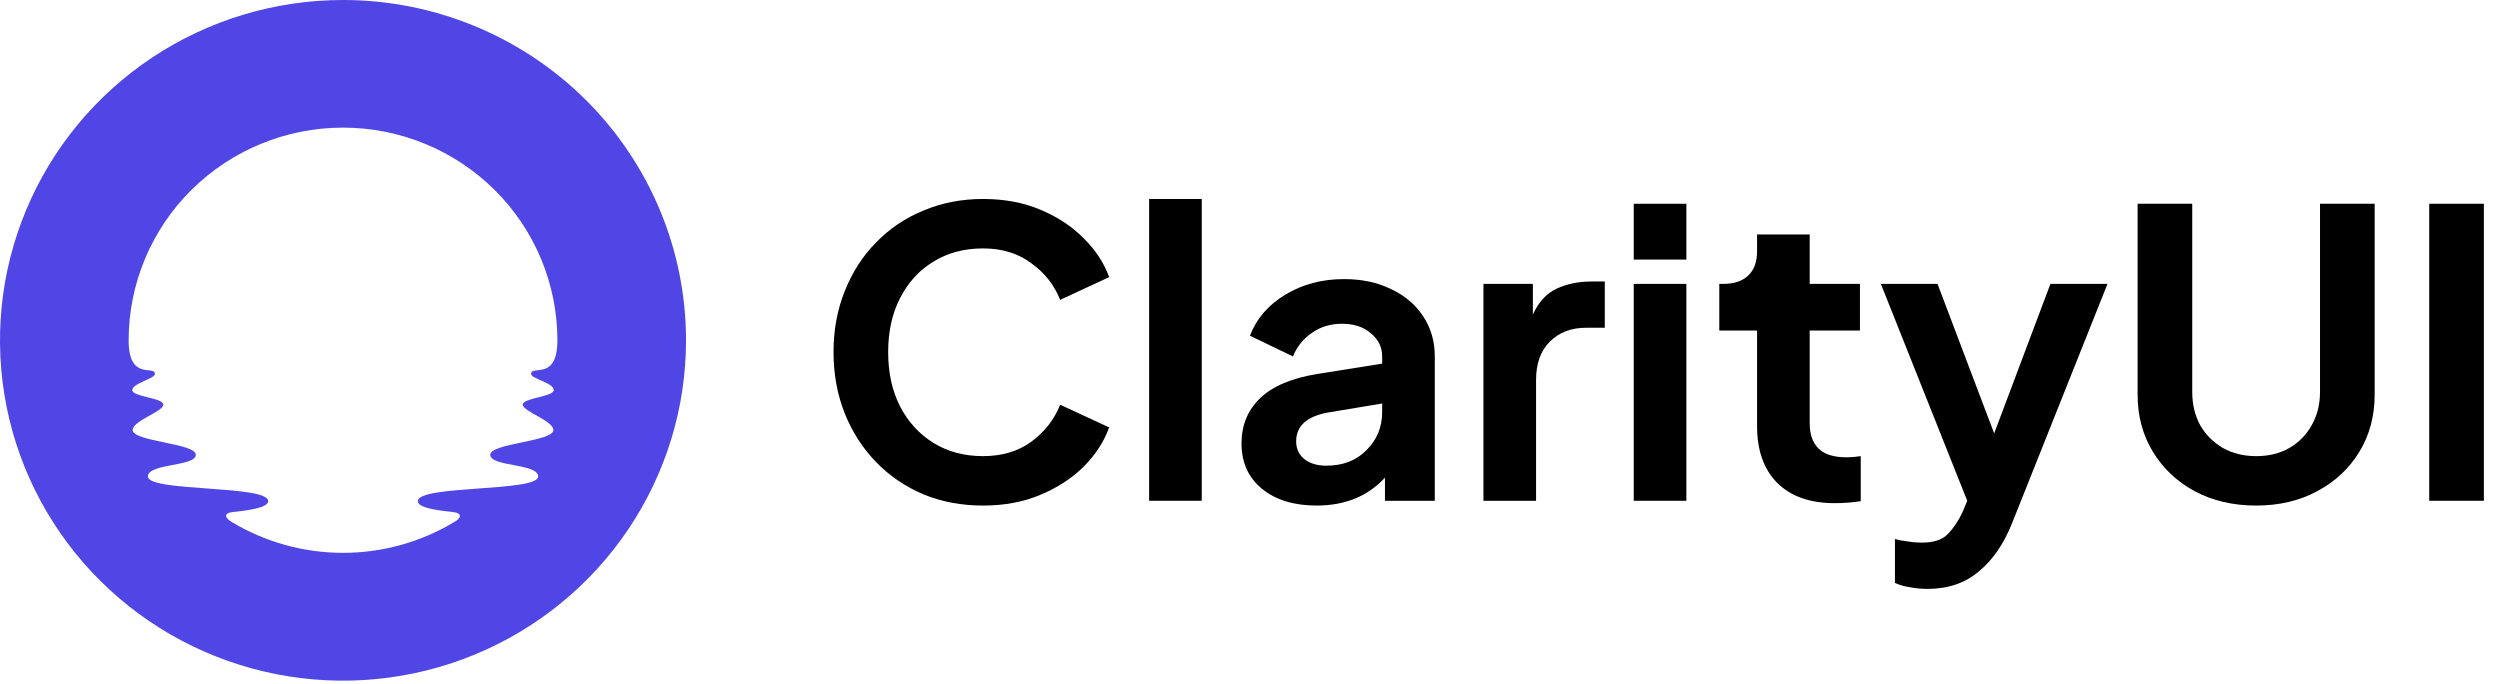 <svg width="117" height="32" viewBox="0 0 117 32" fill="none" xmlns="http://www.w3.org/2000/svg">
<g id="Logo/Original" clipPath="url(#clip0_2013_1619)">
<path id="Vector" d="M16.053 0C12.878 0 9.774 0.934 7.134 2.684C4.495 4.434 2.437 6.922 1.222 9.832C0.007 12.743 -0.311 15.945 0.308 19.035C0.928 22.125 2.457 24.963 4.702 27.19C6.947 29.418 9.807 30.934 12.921 31.549C16.035 32.164 19.263 31.848 22.196 30.643C25.13 29.437 27.637 27.396 29.401 24.776C31.165 22.157 32.106 19.078 32.106 15.928C32.106 11.703 30.415 7.652 27.404 4.665C24.394 1.678 20.311 0 16.053 0ZM25.914 18.255C25.914 18.574 24.465 18.619 24.465 18.938C24.465 19.256 25.898 19.689 25.898 20.128C25.898 20.665 22.944 20.744 22.944 21.282C22.944 21.855 25.185 21.677 25.185 22.299C25.185 23.031 19.557 22.69 19.557 23.452C19.557 23.743 20.277 23.864 21.179 23.96C21.674 24.014 21.566 24.255 21.284 24.415C19.709 25.369 17.899 25.873 16.053 25.873C14.207 25.873 12.398 25.369 10.822 24.415C10.542 24.244 10.432 24.003 10.928 23.96C11.829 23.864 12.551 23.732 12.551 23.452C12.551 22.69 6.921 23.031 6.921 22.299C6.921 21.677 9.164 21.844 9.164 21.282C9.164 20.744 6.208 20.665 6.208 20.128C6.208 19.689 7.644 19.263 7.644 18.938C7.644 18.613 6.192 18.576 6.192 18.255C6.192 17.934 7.251 17.727 7.251 17.5C7.251 17.07 6.02 17.853 6.02 15.928C6.02 13.287 7.077 10.755 8.959 8.889C10.84 7.022 13.392 5.973 16.053 5.973C18.714 5.973 21.266 7.022 23.148 8.889C25.029 10.755 26.086 13.287 26.086 15.928C26.086 17.853 24.855 17.065 24.855 17.5C24.855 17.727 25.914 17.912 25.914 18.255Z" fill="#4F46E5"/>
<path id="Vector_2" d="M46.004 23.66C47.007 23.66 47.904 23.492 48.693 23.156C49.496 22.82 50.173 22.379 50.724 21.832C51.276 21.272 51.671 20.663 51.909 20.003L49.615 18.94C49.339 19.636 48.888 20.215 48.261 20.675C47.647 21.123 46.894 21.347 46.004 21.347C45.127 21.347 44.356 21.141 43.691 20.731C43.027 20.32 42.507 19.755 42.13 19.033C41.754 18.299 41.566 17.447 41.566 16.477C41.566 15.507 41.754 14.661 42.13 13.939C42.507 13.205 43.027 12.639 43.691 12.241C44.356 11.831 45.127 11.626 46.004 11.626C46.894 11.626 47.647 11.856 48.261 12.316C48.888 12.764 49.339 13.336 49.615 14.033L51.909 12.969C51.671 12.31 51.276 11.707 50.724 11.159C50.173 10.6 49.496 10.152 48.693 9.816C47.904 9.48 47.007 9.312 46.004 9.312C45.002 9.312 44.074 9.492 43.221 9.853C42.369 10.201 41.629 10.699 41.002 11.346C40.375 11.98 39.886 12.739 39.535 13.622C39.184 14.493 39.009 15.444 39.009 16.477C39.009 17.509 39.184 18.467 39.535 19.35C39.886 20.221 40.375 20.98 41.002 21.627C41.629 22.273 42.369 22.777 43.221 23.138C44.074 23.486 45.002 23.66 46.004 23.66Z" fill="black"/>
<path id="Vector_3" d="M53.779 23.436H56.242V9.312H53.779V23.436Z" fill="black"/>
<path id="Vector_4" d="M61.62 23.66C62.948 23.66 64.014 23.225 64.816 22.354V23.436H67.148V16.682C67.148 15.973 66.966 15.345 66.603 14.798C66.239 14.25 65.738 13.827 65.098 13.529C64.472 13.218 63.738 13.062 62.898 13.062C61.87 13.062 60.955 13.305 60.153 13.79C59.35 14.275 58.799 14.916 58.498 15.712L60.51 16.682C60.698 16.222 60.992 15.855 61.394 15.581C61.795 15.295 62.265 15.152 62.804 15.152C63.368 15.152 63.82 15.301 64.158 15.6C64.509 15.886 64.685 16.247 64.685 16.682V17.018L61.638 17.503C60.435 17.702 59.545 18.081 58.968 18.641C58.391 19.201 58.103 19.904 58.103 20.749C58.103 21.645 58.422 22.354 59.062 22.876C59.701 23.399 60.554 23.66 61.62 23.66ZM60.66 20.656C60.66 19.947 61.143 19.499 62.108 19.313L64.685 18.884V19.294C64.685 19.991 64.44 20.581 63.951 21.067C63.475 21.552 62.848 21.794 62.071 21.794C61.657 21.794 61.318 21.695 61.055 21.496C60.792 21.284 60.66 21.004 60.66 20.656Z" fill="black"/>
<path id="Vector_5" d="M69.425 23.436H71.888V17.783C71.888 17.012 72.102 16.415 72.528 15.992C72.967 15.556 73.531 15.339 74.22 15.339H75.104V13.174H74.502C73.876 13.174 73.324 13.286 72.847 13.51C72.371 13.734 72.001 14.138 71.738 14.723V13.286H69.425V23.436Z" fill="black"/>
<path id="Vector_6" d="M76.459 12.148H78.922V9.536H76.459V12.148ZM76.459 23.436H78.922V13.286H76.459V23.436Z" fill="black"/>
<path id="Vector_7" d="M85.86 23.548C86.274 23.548 86.681 23.517 87.083 23.455V21.347C86.844 21.384 86.625 21.402 86.424 21.402C85.823 21.402 85.384 21.266 85.108 20.992C84.832 20.718 84.694 20.326 84.694 19.817V15.469H87.045V13.286H84.694V10.973H82.231V11.756C82.231 12.254 82.093 12.633 81.817 12.895C81.541 13.156 81.153 13.286 80.651 13.286H80.463V15.469H82.231V19.947C82.231 21.079 82.544 21.962 83.171 22.596C83.81 23.231 84.707 23.548 85.86 23.548Z" fill="black"/>
<path id="Vector_8" d="M90.206 27.56C91.171 27.56 91.973 27.286 92.613 26.739C93.265 26.204 93.785 25.445 94.174 24.462L98.63 13.286H95.96L93.327 20.283L90.676 13.286H88.024L92.067 23.436L91.842 23.977C91.641 24.4 91.409 24.742 91.146 25.003C90.895 25.265 90.488 25.395 89.924 25.395C89.723 25.395 89.51 25.377 89.284 25.34C89.059 25.315 88.858 25.277 88.683 25.227V27.28C88.896 27.379 89.134 27.448 89.397 27.485C89.66 27.535 89.93 27.56 90.206 27.56Z" fill="black"/>
<path id="Vector_9" d="M105.587 23.66C106.665 23.66 107.618 23.436 108.445 22.988C109.285 22.541 109.944 21.925 110.42 21.141C110.896 20.358 111.134 19.468 111.134 18.473V9.536H108.577V18.343C108.577 18.927 108.445 19.45 108.182 19.91C107.931 20.358 107.58 20.712 107.129 20.973C106.69 21.222 106.176 21.347 105.587 21.347C105.01 21.347 104.496 21.222 104.045 20.973C103.594 20.712 103.236 20.358 102.973 19.91C102.722 19.45 102.597 18.927 102.597 18.343V9.536H100.04V18.473C100.04 19.468 100.278 20.358 100.754 21.141C101.23 21.925 101.883 22.541 102.71 22.988C103.55 23.436 104.509 23.66 105.587 23.66Z" fill="black"/>
<path id="Vector_10" d="M113.688 23.436H116.245V9.536H113.688V23.436Z" fill="black"/>
</g>
<defs>
<clipPath id="clip0_2013_1619">
<rect width="116.267" height="32" fill="white"/>
</clipPath>
</defs>
</svg>
